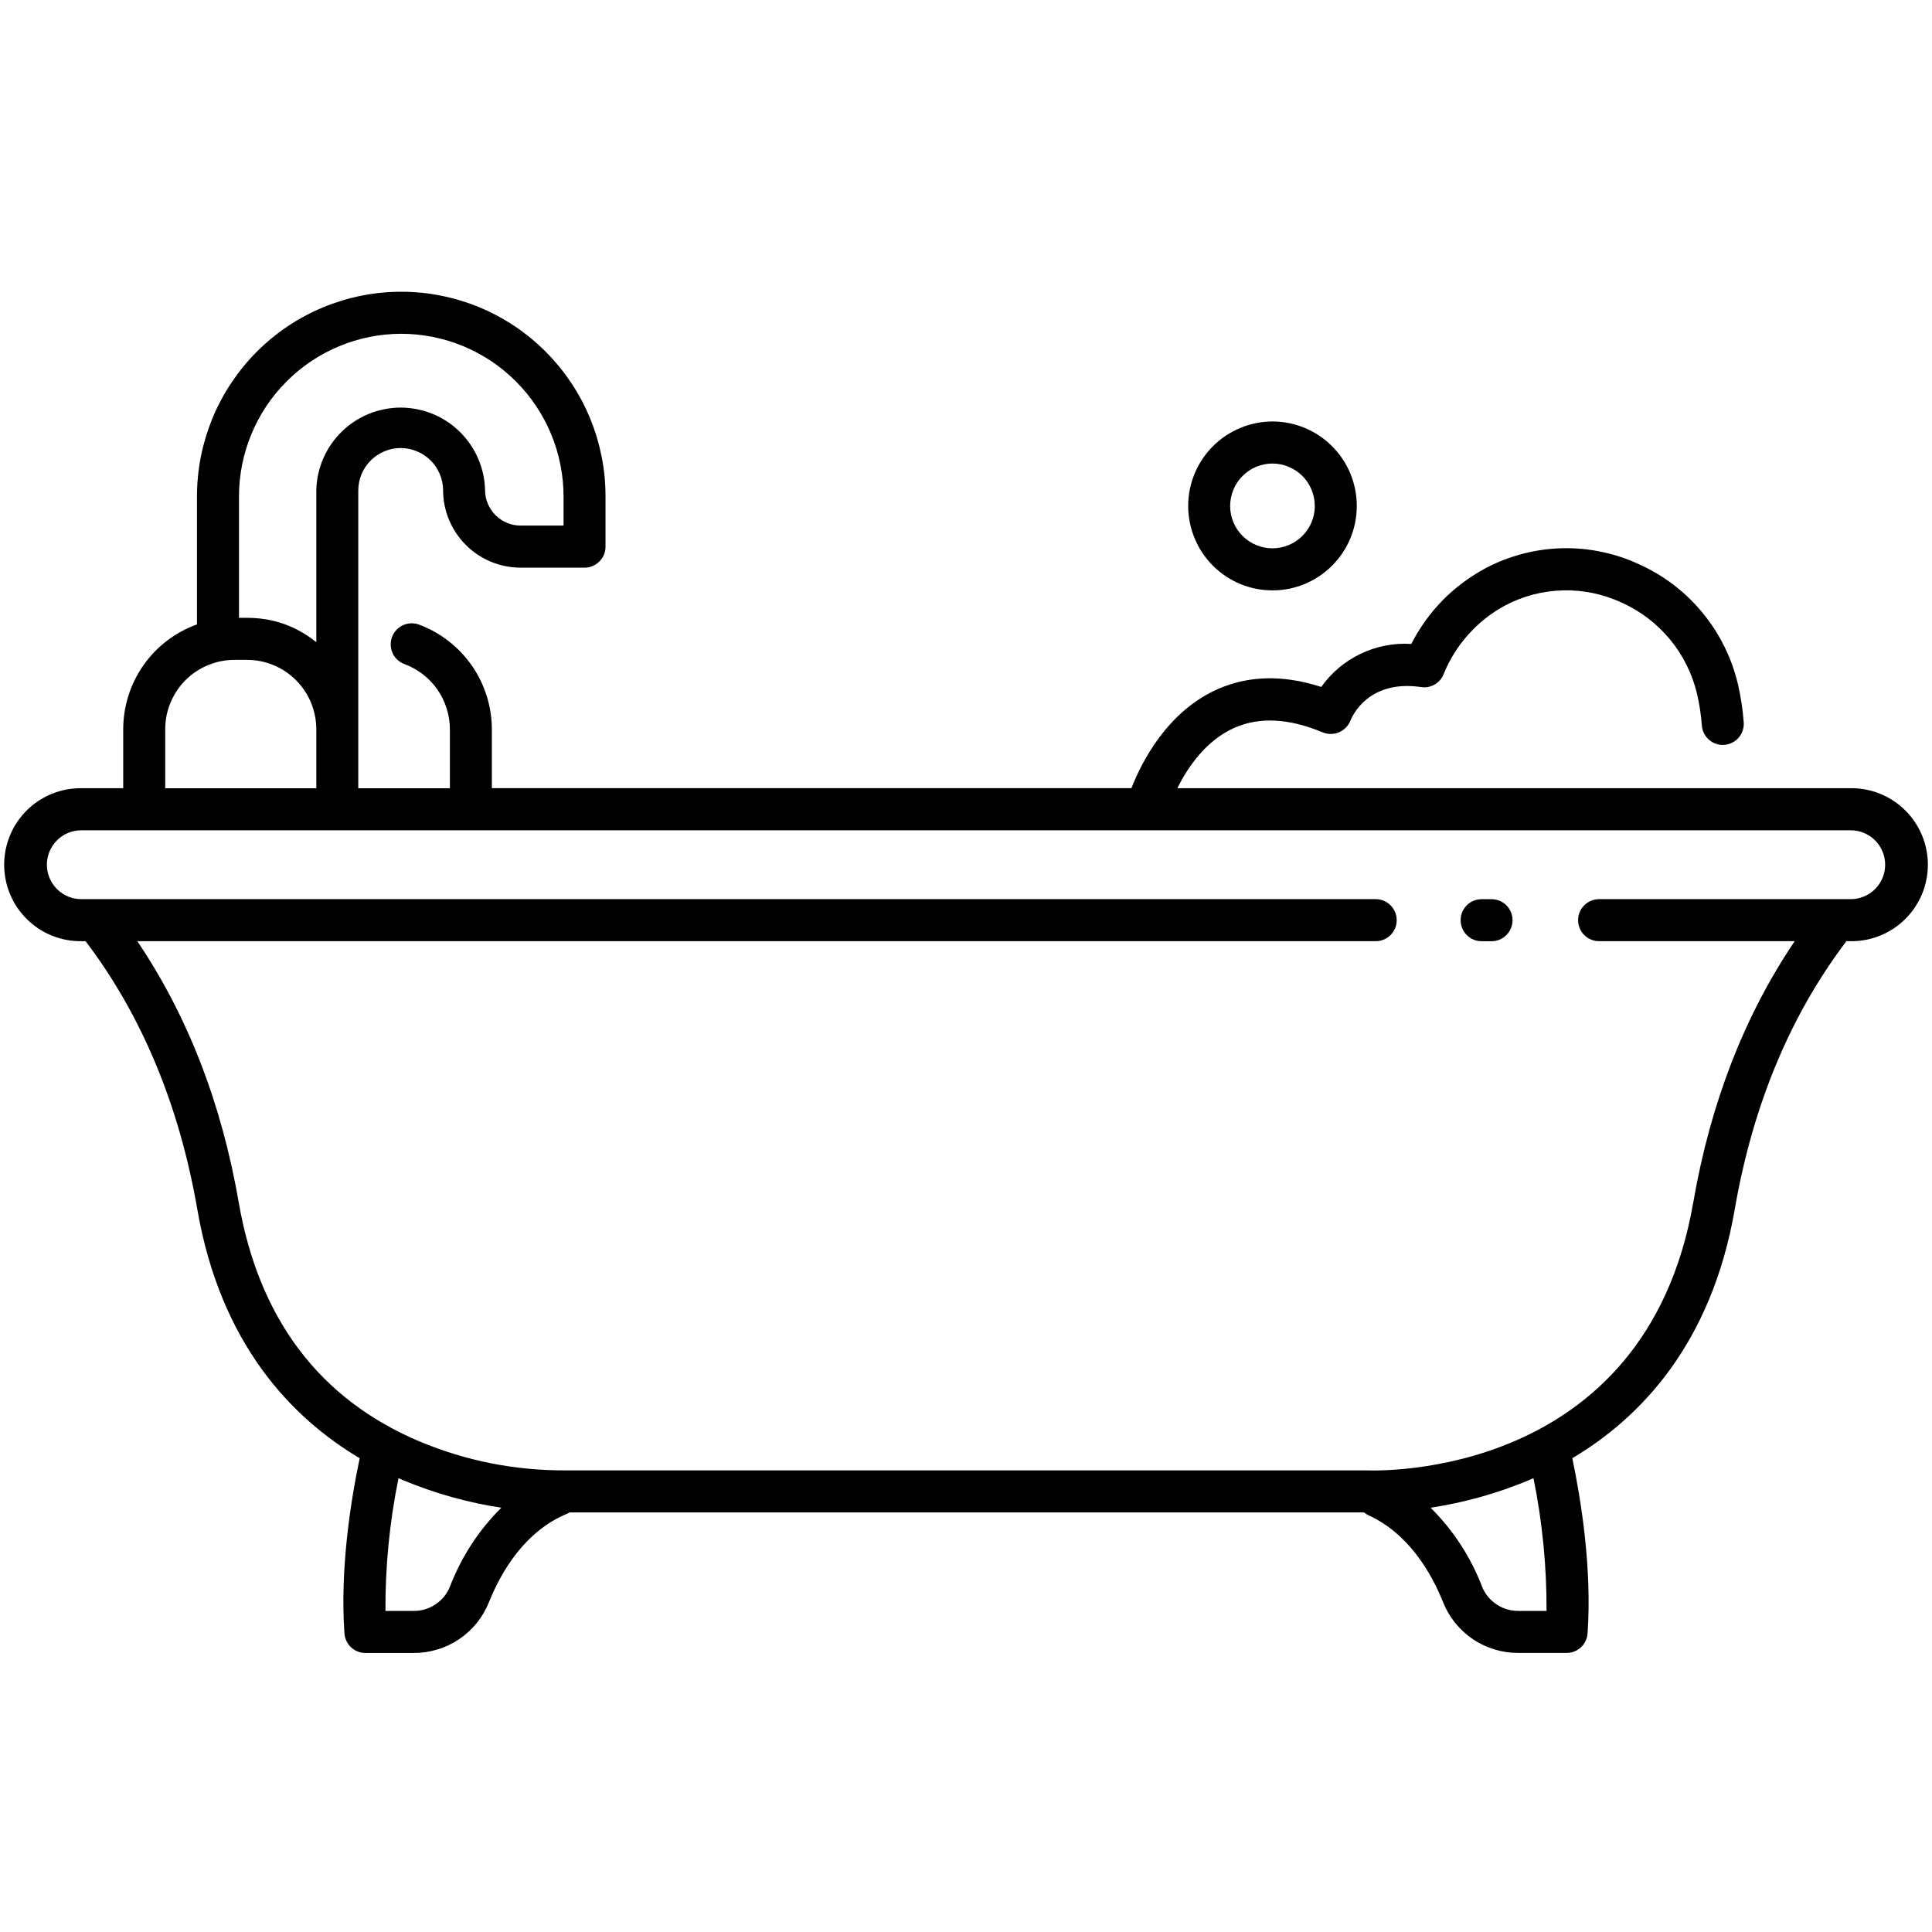 <svg xmlns="http://www.w3.org/2000/svg" xmlns:xlink="http://www.w3.org/1999/xlink" width="200" zoomAndPan="magnify" viewBox="0 0 150 150" height="200" preserveAspectRatio="xMidYMid meet" version="1.0"><defs><clipPath id="fcc28dc769"><path d="M 0 22 L 150 22 L 150 128.344 L 0 128.344 Z M 0 22 " clip-rule="nonzero"/></clipPath></defs><path fill="#000000" d="M 115.062 73.078 L 115.773 73.078 C 115.992 73.078 116.203 73.043 116.406 72.961 C 116.609 72.879 116.789 72.762 116.945 72.609 C 117.102 72.453 117.223 72.277 117.305 72.074 C 117.391 71.871 117.434 71.664 117.434 71.445 C 117.434 71.227 117.391 71.016 117.305 70.812 C 117.223 70.609 117.102 70.434 116.945 70.277 C 116.789 70.125 116.609 70.008 116.406 69.926 C 116.203 69.848 115.992 69.809 115.773 69.812 L 115.059 69.812 C 114.84 69.809 114.629 69.848 114.426 69.926 C 114.223 70.008 114.047 70.125 113.891 70.277 C 113.734 70.434 113.613 70.609 113.527 70.812 C 113.445 71.016 113.402 71.227 113.402 71.445 C 113.402 71.664 113.445 71.871 113.527 72.074 C 113.613 72.277 113.734 72.453 113.891 72.609 C 114.047 72.762 114.223 72.879 114.426 72.961 C 114.629 73.043 114.84 73.078 115.059 73.078 Z M 115.062 73.078 " fill-opacity="1" fill-rule="nonzero"/><g clip-path="url(#fcc28dc769)"><path fill="#000000" d="M 6.305 73.078 L 6.648 73.078 C 11.004 78.816 13.922 85.816 15.32 93.895 C 17.125 104.348 22.641 110.078 27.926 113.215 C 27.234 116.508 26.391 121.793 26.742 126.816 C 26.758 127.023 26.809 127.219 26.898 127.406 C 26.988 127.594 27.105 127.754 27.258 127.898 C 27.406 128.039 27.578 128.145 27.773 128.223 C 27.965 128.297 28.164 128.336 28.367 128.336 L 32.109 128.336 C 32.738 128.34 33.355 128.25 33.957 128.066 C 34.559 127.887 35.117 127.621 35.641 127.27 C 36.16 126.918 36.617 126.5 37.016 126.012 C 37.41 125.52 37.723 124.984 37.957 124.402 C 38.918 122.008 40.758 118.871 44.051 117.516 C 44.109 117.488 44.168 117.457 44.223 117.422 L 105.895 117.422 C 106 117.508 106.113 117.578 106.234 117.637 C 109.359 119.059 111.117 122.098 112.043 124.398 C 112.277 124.984 112.59 125.52 112.984 126.008 C 113.383 126.496 113.84 126.918 114.359 127.27 C 114.883 127.617 115.441 127.883 116.043 128.066 C 116.645 128.246 117.262 128.336 117.891 128.332 L 121.633 128.332 C 121.84 128.332 122.039 128.297 122.23 128.219 C 122.422 128.145 122.594 128.035 122.746 127.895 C 122.895 127.754 123.016 127.59 123.105 127.402 C 123.195 127.219 123.246 127.02 123.258 126.816 C 123.613 121.73 122.73 116.336 122.074 113.215 C 127.363 110.074 132.875 104.344 134.684 93.895 C 136.082 85.812 139 78.812 143.355 73.074 L 143.695 73.074 C 144.09 73.078 144.477 73.043 144.863 72.969 C 145.246 72.895 145.621 72.785 145.98 72.637 C 146.344 72.488 146.691 72.309 147.016 72.094 C 147.344 71.875 147.645 71.629 147.922 71.355 C 148.203 71.078 148.449 70.777 148.668 70.453 C 148.887 70.125 149.07 69.781 149.223 69.422 C 149.375 69.059 149.488 68.684 149.562 68.301 C 149.641 67.914 149.68 67.527 149.68 67.137 C 149.68 66.742 149.641 66.355 149.562 65.969 C 149.488 65.586 149.375 65.211 149.223 64.852 C 149.07 64.488 148.887 64.145 148.668 63.82 C 148.449 63.492 148.203 63.191 147.922 62.918 C 147.645 62.641 147.344 62.395 147.016 62.18 C 146.691 61.961 146.344 61.781 145.98 61.633 C 145.621 61.484 145.246 61.375 144.863 61.301 C 144.477 61.227 144.09 61.191 143.695 61.195 L 91.41 61.195 C 92.211 59.578 93.621 57.488 95.855 56.5 C 97.789 55.648 100.09 55.77 102.699 56.863 C 102.906 56.945 103.117 56.984 103.336 56.984 C 103.555 56.98 103.766 56.938 103.969 56.852 C 104.172 56.762 104.348 56.641 104.5 56.484 C 104.652 56.324 104.77 56.145 104.852 55.938 C 104.98 55.609 106.242 52.742 110.336 53.344 C 110.723 53.402 111.086 53.328 111.418 53.125 C 111.754 52.922 111.984 52.637 112.113 52.266 C 112.578 51.141 113.219 50.129 114.035 49.227 C 114.848 48.324 115.789 47.586 116.859 47.008 C 117.555 46.641 118.281 46.359 119.039 46.16 C 119.797 45.965 120.57 45.855 121.352 45.836 C 122.137 45.816 122.91 45.887 123.68 46.047 C 124.445 46.207 125.184 46.453 125.895 46.781 C 126.625 47.109 127.309 47.512 127.941 47.996 C 128.578 48.48 129.148 49.031 129.66 49.648 C 130.168 50.262 130.602 50.93 130.953 51.645 C 131.309 52.363 131.578 53.109 131.762 53.887 C 131.949 54.695 132.07 55.512 132.133 56.34 C 132.148 56.555 132.207 56.758 132.305 56.949 C 132.406 57.141 132.535 57.305 132.699 57.445 C 132.863 57.586 133.047 57.688 133.25 57.754 C 133.457 57.82 133.664 57.848 133.879 57.832 C 134.094 57.812 134.297 57.758 134.488 57.66 C 134.68 57.562 134.848 57.434 134.988 57.273 C 135.129 57.109 135.234 56.926 135.301 56.723 C 135.371 56.516 135.398 56.309 135.383 56.094 C 135.309 55.098 135.16 54.113 134.938 53.137 C 134.695 52.117 134.344 51.137 133.879 50.195 C 133.414 49.254 132.848 48.379 132.18 47.57 C 131.516 46.762 130.766 46.039 129.93 45.402 C 129.098 44.766 128.203 44.234 127.246 43.805 C 126.309 43.371 125.332 43.051 124.32 42.84 C 123.309 42.629 122.289 42.539 121.254 42.566 C 120.223 42.594 119.207 42.738 118.207 43 C 117.207 43.262 116.25 43.633 115.336 44.117 C 112.812 45.484 110.891 47.441 109.57 49.996 C 108.895 49.953 108.223 49.996 107.559 50.125 C 106.895 50.254 106.254 50.465 105.645 50.758 C 105.031 51.051 104.469 51.414 103.949 51.848 C 103.43 52.285 102.977 52.781 102.582 53.332 C 99.648 52.387 96.949 52.441 94.543 53.504 C 90.613 55.242 88.633 59.176 87.844 61.191 L 38.188 61.191 L 38.188 56.605 C 38.184 55.723 38.047 54.859 37.781 54.016 C 37.516 53.172 37.129 52.387 36.625 51.664 C 36.117 50.938 35.516 50.305 34.816 49.766 C 34.117 49.223 33.355 48.801 32.527 48.492 C 32.324 48.418 32.113 48.387 31.898 48.395 C 31.684 48.402 31.477 48.453 31.281 48.543 C 31.082 48.637 30.91 48.762 30.766 48.922 C 30.617 49.078 30.508 49.262 30.434 49.465 C 30.359 49.668 30.328 49.879 30.336 50.094 C 30.344 50.309 30.395 50.516 30.484 50.715 C 30.574 50.91 30.699 51.082 30.859 51.227 C 31.02 51.375 31.199 51.484 31.402 51.559 C 31.918 51.75 32.395 52.016 32.832 52.352 C 33.266 52.688 33.641 53.082 33.957 53.531 C 34.27 53.984 34.512 54.473 34.676 55 C 34.844 55.523 34.926 56.062 34.93 56.613 L 34.93 61.199 L 27.816 61.199 L 27.816 38.043 C 27.824 37.609 27.91 37.195 28.078 36.793 C 28.25 36.395 28.488 36.043 28.797 35.738 C 29.102 35.434 29.457 35.199 29.859 35.035 C 30.258 34.867 30.676 34.785 31.109 34.785 C 31.543 34.785 31.957 34.867 32.359 35.035 C 32.762 35.199 33.113 35.434 33.422 35.738 C 33.73 36.043 33.969 36.395 34.137 36.793 C 34.309 37.195 34.395 37.609 34.402 38.043 C 34.402 38.441 34.438 38.832 34.516 39.219 C 34.594 39.609 34.707 39.984 34.859 40.352 C 35.012 40.715 35.195 41.062 35.414 41.391 C 35.633 41.719 35.883 42.023 36.164 42.305 C 36.441 42.586 36.746 42.836 37.074 43.055 C 37.402 43.273 37.75 43.461 38.113 43.613 C 38.477 43.762 38.855 43.879 39.242 43.957 C 39.629 44.031 40.02 44.07 40.414 44.074 L 45.383 44.074 C 45.598 44.074 45.809 44.031 46.008 43.949 C 46.207 43.863 46.383 43.746 46.535 43.594 C 46.688 43.441 46.805 43.266 46.891 43.066 C 46.973 42.863 47.012 42.656 47.012 42.441 L 47.012 38.539 C 47.012 38.02 46.988 37.5 46.938 36.98 C 46.887 36.465 46.809 35.949 46.707 35.438 C 46.605 34.93 46.48 34.426 46.332 33.926 C 46.18 33.43 46.004 32.941 45.805 32.457 C 45.605 31.977 45.387 31.508 45.141 31.051 C 44.895 30.59 44.629 30.145 44.34 29.711 C 44.051 29.281 43.742 28.863 43.414 28.461 C 43.082 28.059 42.734 27.672 42.367 27.305 C 42 26.938 41.617 26.586 41.215 26.258 C 40.812 25.926 40.398 25.617 39.965 25.328 C 39.531 25.039 39.09 24.773 38.629 24.527 C 38.172 24.281 37.703 24.059 37.223 23.859 C 36.742 23.66 36.254 23.488 35.758 23.336 C 35.262 23.184 34.758 23.059 34.246 22.957 C 33.738 22.855 33.227 22.777 32.707 22.727 C 32.191 22.676 31.672 22.652 31.152 22.652 C 30.633 22.652 30.117 22.676 29.598 22.727 C 29.082 22.777 28.57 22.855 28.059 22.957 C 27.551 23.059 27.047 23.184 26.551 23.336 C 26.055 23.488 25.566 23.66 25.086 23.859 C 24.605 24.059 24.137 24.281 23.68 24.527 C 23.219 24.773 22.773 25.039 22.344 25.328 C 21.91 25.617 21.496 25.926 21.094 26.258 C 20.691 26.586 20.309 26.938 19.941 27.305 C 19.574 27.672 19.223 28.059 18.895 28.461 C 18.566 28.863 18.258 29.281 17.969 29.711 C 17.68 30.145 17.41 30.59 17.168 31.051 C 16.922 31.508 16.699 31.977 16.5 32.457 C 16.305 32.941 16.129 33.43 15.977 33.926 C 15.828 34.426 15.699 34.93 15.598 35.438 C 15.496 35.949 15.422 36.465 15.371 36.98 C 15.32 37.5 15.293 38.02 15.293 38.539 L 15.293 48.48 C 14.457 48.781 13.684 49.199 12.977 49.738 C 12.27 50.277 11.66 50.91 11.148 51.637 C 10.633 52.367 10.242 53.156 9.973 54.004 C 9.703 54.852 9.57 55.723 9.566 56.613 L 9.566 61.195 L 6.305 61.195 C 5.914 61.195 5.527 61.23 5.141 61.301 C 4.758 61.375 4.383 61.484 4.02 61.633 C 3.656 61.781 3.312 61.965 2.984 62.18 C 2.66 62.395 2.355 62.641 2.078 62.918 C 1.801 63.195 1.551 63.496 1.332 63.82 C 1.113 64.145 0.93 64.488 0.781 64.852 C 0.629 65.215 0.516 65.586 0.438 65.973 C 0.363 66.355 0.324 66.742 0.324 67.137 C 0.324 67.527 0.363 67.918 0.438 68.301 C 0.516 68.688 0.629 69.059 0.781 69.422 C 0.93 69.785 1.113 70.129 1.332 70.453 C 1.551 70.777 1.801 71.078 2.078 71.355 C 2.355 71.629 2.66 71.875 2.984 72.094 C 3.312 72.309 3.656 72.492 4.02 72.637 C 4.383 72.785 4.758 72.898 5.141 72.969 C 5.527 73.043 5.914 73.078 6.305 73.074 Z M 34.934 123.18 C 34.703 123.758 34.328 124.215 33.812 124.562 C 33.297 124.906 32.73 125.074 32.109 125.07 L 29.926 125.07 C 29.91 121.598 30.246 118.164 30.941 114.766 C 31.074 114.824 31.207 114.883 31.34 114.938 C 33.781 115.953 36.309 116.66 38.922 117.059 C 37.16 118.816 35.832 120.855 34.934 123.18 Z M 120.074 125.07 L 117.891 125.07 C 117.27 125.074 116.703 124.906 116.188 124.562 C 115.672 124.215 115.297 123.758 115.066 123.18 C 114.168 120.855 112.836 118.816 111.074 117.059 C 113.688 116.66 116.219 115.953 118.66 114.938 C 118.793 114.883 118.926 114.824 119.059 114.766 C 119.75 118.164 120.086 121.598 120.074 125.07 Z M 31.152 25.914 C 31.98 25.918 32.801 25.996 33.609 26.16 C 34.422 26.324 35.211 26.562 35.973 26.879 C 36.738 27.199 37.465 27.586 38.152 28.047 C 38.84 28.508 39.477 29.031 40.059 29.617 C 40.645 30.203 41.168 30.84 41.625 31.527 C 42.086 32.219 42.473 32.945 42.793 33.711 C 43.109 34.477 43.348 35.266 43.508 36.078 C 43.672 36.891 43.754 37.711 43.754 38.539 L 43.754 40.805 L 40.414 40.805 C 40.051 40.805 39.699 40.734 39.359 40.594 C 39.023 40.453 38.727 40.254 38.469 39.996 C 38.211 39.738 38.012 39.438 37.871 39.102 C 37.73 38.762 37.66 38.41 37.66 38.047 C 37.648 37.621 37.598 37.203 37.508 36.789 C 37.414 36.375 37.285 35.973 37.113 35.586 C 36.945 35.195 36.742 34.828 36.5 34.477 C 36.258 34.129 35.988 33.809 35.684 33.512 C 35.379 33.215 35.051 32.949 34.699 32.719 C 34.344 32.484 33.969 32.289 33.578 32.129 C 33.188 31.969 32.781 31.852 32.367 31.77 C 31.953 31.688 31.531 31.645 31.109 31.645 C 30.684 31.645 30.266 31.688 29.852 31.77 C 29.434 31.852 29.031 31.969 28.641 32.129 C 28.246 32.289 27.875 32.484 27.52 32.719 C 27.164 32.949 26.836 33.215 26.535 33.512 C 26.23 33.809 25.957 34.129 25.719 34.477 C 25.477 34.828 25.273 35.195 25.102 35.586 C 24.934 35.973 24.801 36.375 24.711 36.789 C 24.617 37.203 24.566 37.621 24.559 38.047 L 24.559 49.859 C 22.988 48.598 21.199 47.969 19.188 47.969 L 18.555 47.969 L 18.555 38.539 C 18.555 37.711 18.637 36.891 18.797 36.078 C 18.961 35.266 19.199 34.477 19.516 33.711 C 19.832 32.945 20.223 32.219 20.68 31.527 C 21.141 30.84 21.664 30.203 22.25 29.617 C 22.832 29.031 23.469 28.508 24.156 28.047 C 24.844 27.586 25.57 27.199 26.336 26.879 C 27.098 26.562 27.887 26.324 28.695 26.16 C 29.508 25.996 30.328 25.918 31.152 25.914 Z M 12.828 56.613 C 12.828 56.258 12.863 55.91 12.93 55.562 C 13 55.219 13.102 54.883 13.238 54.555 C 13.371 54.227 13.539 53.918 13.734 53.625 C 13.93 53.332 14.152 53.059 14.402 52.809 C 14.652 52.559 14.922 52.336 15.215 52.141 C 15.508 51.945 15.816 51.777 16.145 51.645 C 16.469 51.508 16.805 51.406 17.148 51.336 C 17.496 51.27 17.844 51.234 18.199 51.234 L 19.188 51.234 C 19.539 51.234 19.887 51.27 20.234 51.336 C 20.578 51.406 20.914 51.508 21.242 51.645 C 21.566 51.777 21.875 51.945 22.168 52.141 C 22.461 52.336 22.734 52.562 22.98 52.809 C 23.23 53.059 23.453 53.332 23.648 53.625 C 23.848 53.918 24.012 54.23 24.148 54.555 C 24.281 54.883 24.383 55.219 24.453 55.562 C 24.523 55.91 24.555 56.258 24.559 56.613 L 24.559 61.199 L 12.828 61.199 Z M 6.305 64.465 L 143.695 64.465 C 144.047 64.465 144.391 64.531 144.715 64.668 C 145.043 64.801 145.332 64.996 145.582 65.246 C 145.832 65.496 146.023 65.785 146.16 66.113 C 146.297 66.441 146.363 66.781 146.363 67.137 C 146.363 67.492 146.297 67.832 146.16 68.16 C 146.023 68.488 145.832 68.777 145.582 69.027 C 145.332 69.277 145.043 69.469 144.715 69.605 C 144.391 69.742 144.047 69.809 143.695 69.809 L 124.18 69.809 C 123.961 69.805 123.754 69.844 123.551 69.926 C 123.348 70.008 123.168 70.125 123.012 70.277 C 122.855 70.43 122.734 70.609 122.648 70.812 C 122.566 71.012 122.523 71.223 122.523 71.441 C 122.523 71.66 122.566 71.871 122.648 72.074 C 122.734 72.277 122.855 72.453 123.012 72.605 C 123.168 72.762 123.348 72.879 123.551 72.957 C 123.754 73.039 123.961 73.078 124.18 73.074 L 139.34 73.074 C 135.445 78.836 132.801 85.637 131.469 93.336 C 127.746 114.875 106.957 114.195 106.078 114.16 C 106.055 114.16 106.027 114.16 106 114.16 L 44 114.16 C 43.973 114.16 43.945 114.16 43.922 114.16 C 39.996 114.176 36.223 113.434 32.602 111.926 C 24.832 108.656 20.098 102.406 18.531 93.336 C 17.199 85.637 14.551 78.836 10.66 73.074 L 106.781 73.074 C 107 73.078 107.211 73.039 107.414 72.957 C 107.617 72.879 107.797 72.762 107.953 72.605 C 108.109 72.453 108.227 72.273 108.312 72.074 C 108.398 71.871 108.438 71.66 108.438 71.441 C 108.438 71.223 108.398 71.012 108.312 70.812 C 108.227 70.609 108.109 70.43 107.953 70.277 C 107.797 70.125 107.617 70.008 107.414 69.926 C 107.211 69.844 107 69.805 106.781 69.809 L 6.305 69.809 C 5.953 69.809 5.613 69.742 5.285 69.605 C 4.957 69.469 4.672 69.277 4.422 69.023 C 4.172 68.773 3.977 68.484 3.844 68.16 C 3.707 67.832 3.641 67.492 3.641 67.137 C 3.641 66.781 3.707 66.441 3.844 66.113 C 3.977 65.789 4.172 65.5 4.422 65.246 C 4.672 64.996 4.957 64.805 5.285 64.668 C 5.613 64.531 5.953 64.465 6.305 64.465 Z M 6.305 64.465 " fill-opacity="1" fill-rule="nonzero"/></g><path fill="#000000" d="M 92.25 39.281 C 92.25 39.711 92.293 40.137 92.375 40.559 C 92.461 40.98 92.582 41.391 92.75 41.789 C 92.914 42.188 93.113 42.566 93.352 42.922 C 93.59 43.281 93.863 43.613 94.168 43.918 C 94.473 44.223 94.801 44.492 95.16 44.734 C 95.516 44.973 95.895 45.172 96.289 45.34 C 96.688 45.504 97.098 45.629 97.52 45.711 C 97.941 45.797 98.367 45.836 98.797 45.836 C 99.227 45.836 99.652 45.797 100.074 45.711 C 100.492 45.629 100.902 45.504 101.301 45.34 C 101.695 45.172 102.074 44.973 102.434 44.73 C 102.789 44.492 103.121 44.223 103.422 43.918 C 103.727 43.613 104 43.281 104.238 42.922 C 104.477 42.566 104.68 42.188 104.844 41.789 C 105.008 41.391 105.133 40.98 105.215 40.559 C 105.297 40.137 105.34 39.711 105.34 39.281 C 105.34 38.852 105.297 38.422 105.215 38 C 105.129 37.578 105.008 37.168 104.844 36.77 C 104.68 36.375 104.477 35.996 104.238 35.637 C 104 35.281 103.727 34.949 103.422 34.645 C 103.121 34.34 102.789 34.066 102.43 33.828 C 102.074 33.59 101.695 33.387 101.301 33.223 C 100.902 33.059 100.492 32.934 100.07 32.848 C 99.652 32.766 99.227 32.723 98.797 32.723 C 98.367 32.723 97.941 32.766 97.52 32.852 C 97.098 32.934 96.688 33.059 96.293 33.227 C 95.895 33.391 95.52 33.594 95.16 33.832 C 94.805 34.07 94.473 34.344 94.168 34.648 C 93.867 34.949 93.594 35.281 93.355 35.641 C 93.117 35.996 92.914 36.375 92.75 36.773 C 92.586 37.172 92.461 37.582 92.375 38.004 C 92.293 38.426 92.25 38.852 92.25 39.281 Z M 102.082 39.281 C 102.082 39.719 101.996 40.137 101.832 40.539 C 101.664 40.945 101.426 41.301 101.117 41.609 C 100.809 41.918 100.453 42.156 100.051 42.32 C 99.648 42.488 99.23 42.57 98.793 42.57 C 98.359 42.57 97.941 42.488 97.539 42.32 C 97.137 42.156 96.781 41.918 96.473 41.609 C 96.164 41.301 95.926 40.945 95.758 40.539 C 95.594 40.137 95.508 39.719 95.508 39.281 C 95.512 38.844 95.594 38.426 95.762 38.02 C 95.926 37.617 96.164 37.262 96.473 36.953 C 96.781 36.645 97.137 36.406 97.539 36.238 C 97.941 36.074 98.359 35.988 98.797 35.988 C 99.23 35.992 99.648 36.074 100.051 36.242 C 100.453 36.41 100.809 36.648 101.117 36.953 C 101.426 37.262 101.664 37.621 101.828 38.023 C 101.996 38.426 102.078 38.844 102.078 39.281 Z M 102.082 39.281 " fill-opacity="1" fill-rule="nonzero"/></svg>